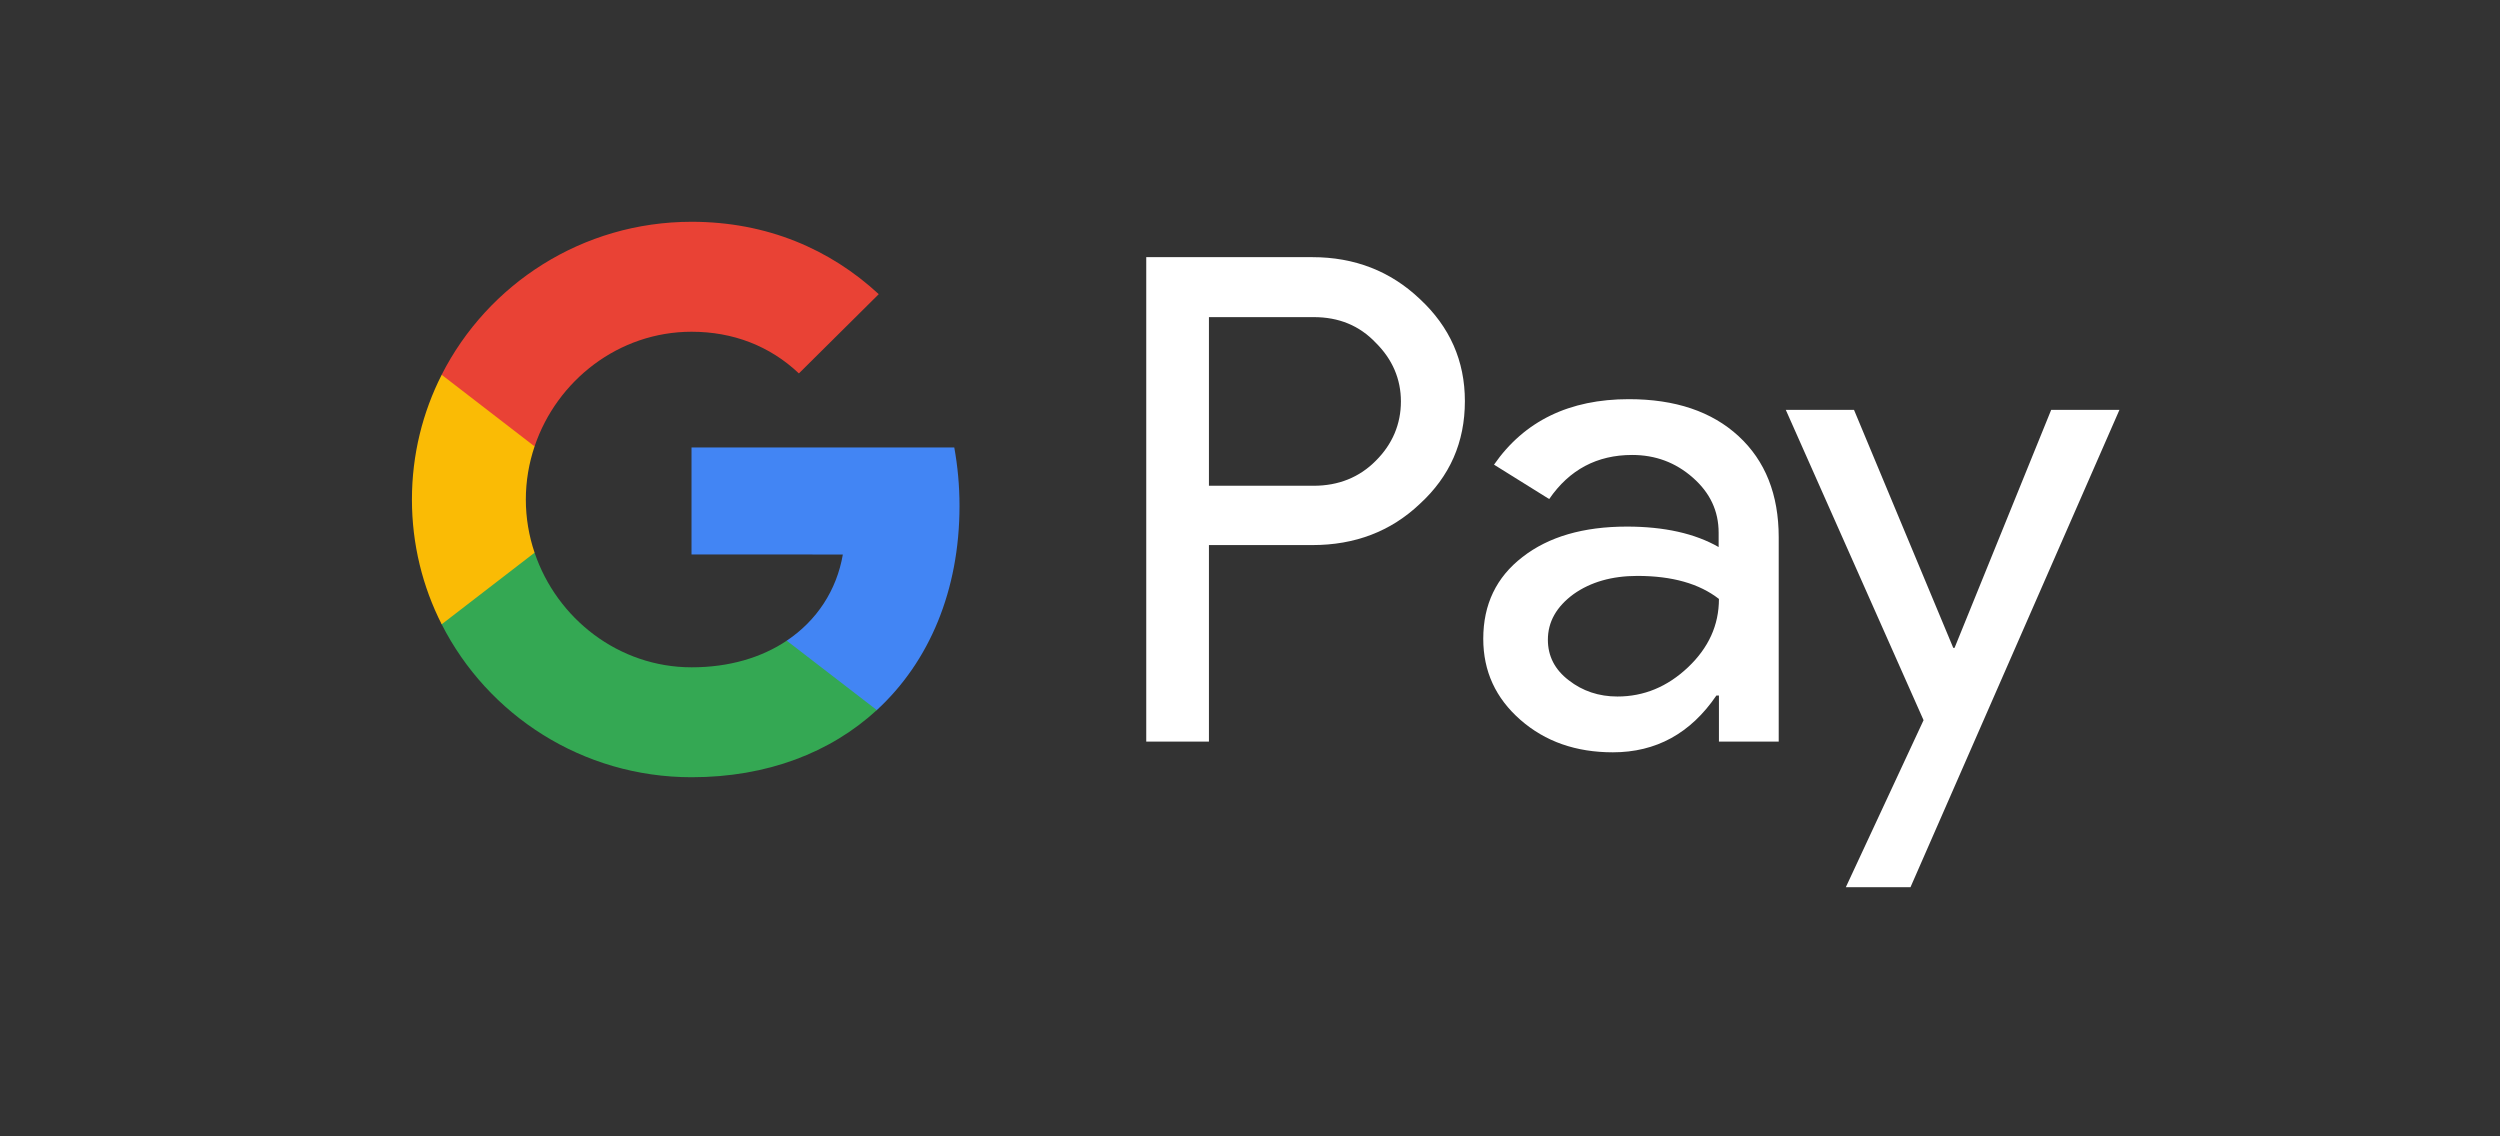 <svg width="66" height="30" viewBox="0 0 66 30" fill="none" xmlns="http://www.w3.org/2000/svg">
<rect x="0" y="0" width="66" height="30" fill="#333333" stroke="none"/>
<path d="M31.916 14.399V19.578H30.261V6.789H34.648C35.76 6.789 36.708 7.157 37.483 7.893C38.276 8.629 38.673 9.528 38.673 10.589C38.673 11.677 38.276 12.576 37.483 13.303C36.716 14.031 35.768 14.39 34.648 14.39H31.916V14.399ZM31.916 8.364V12.824H34.682C35.337 12.824 35.889 12.601 36.32 12.165C36.76 11.728 36.984 11.197 36.984 10.598C36.984 10.007 36.76 9.485 36.32 9.049C35.889 8.595 35.346 8.372 34.682 8.372H31.916V8.364Z" fill="white"/>
<path d="M43.002 10.538C44.226 10.538 45.191 10.863 45.898 11.514C46.604 12.165 46.958 13.055 46.958 14.185V19.578H45.38V18.363H45.312C44.631 19.364 43.717 19.861 42.58 19.861C41.606 19.861 40.795 19.578 40.14 19.005C39.485 18.431 39.158 17.721 39.158 16.864C39.158 15.957 39.503 15.238 40.192 14.707C40.882 14.168 41.804 13.902 42.95 13.902C43.933 13.902 44.743 14.082 45.372 14.442V14.065C45.372 13.492 45.148 13.012 44.691 12.61C44.234 12.207 43.7 12.011 43.088 12.011C42.166 12.011 41.433 12.396 40.899 13.175L39.442 12.267C40.244 11.112 41.433 10.538 43.002 10.538ZM40.864 16.89C40.864 17.318 41.045 17.678 41.416 17.96C41.778 18.243 42.209 18.388 42.7 18.388C43.398 18.388 44.019 18.131 44.562 17.618C45.105 17.104 45.38 16.505 45.38 15.812C44.863 15.409 44.148 15.204 43.226 15.204C42.554 15.204 41.993 15.366 41.545 15.683C41.088 16.017 40.864 16.419 40.864 16.89Z" fill="white"/>
<path d="M55.953 10.821L50.437 23.422H48.73L50.782 19.013L47.145 10.821H48.946L51.566 17.104H51.6L54.151 10.821H55.953Z" fill="white"/>
<path d="M25.331 13.355C25.331 12.819 25.282 12.306 25.193 11.813H18.256V14.638L22.251 14.639C22.089 15.579 21.568 16.38 20.769 16.914V18.747H23.147C24.535 17.471 25.331 15.584 25.331 13.355Z" fill="#4285F4"/>
<path d="M20.77 16.914C20.108 17.358 19.256 17.617 18.259 17.617C16.332 17.617 14.698 16.328 14.113 14.59H11.66V16.48C12.875 18.875 15.373 20.519 18.259 20.519C20.253 20.519 21.928 19.867 23.148 18.746L20.77 16.914Z" fill="#34A853"/>
<path d="M13.882 13.188C13.882 12.7 13.964 12.228 14.113 11.785V9.895H11.66C11.158 10.885 10.875 12.003 10.875 13.188C10.875 14.373 11.158 15.491 11.66 16.481L14.113 14.591C13.964 14.148 13.882 13.676 13.882 13.188Z" fill="#FABB05"/>
<path d="M18.259 8.758C19.347 8.758 20.322 9.13 21.091 9.858L23.199 7.766C21.919 6.582 20.25 5.855 18.259 5.855C15.374 5.855 12.875 7.499 11.66 9.894L14.113 11.785C14.698 10.047 16.332 8.758 18.259 8.758Z" fill="#E94235"/>
</svg>
